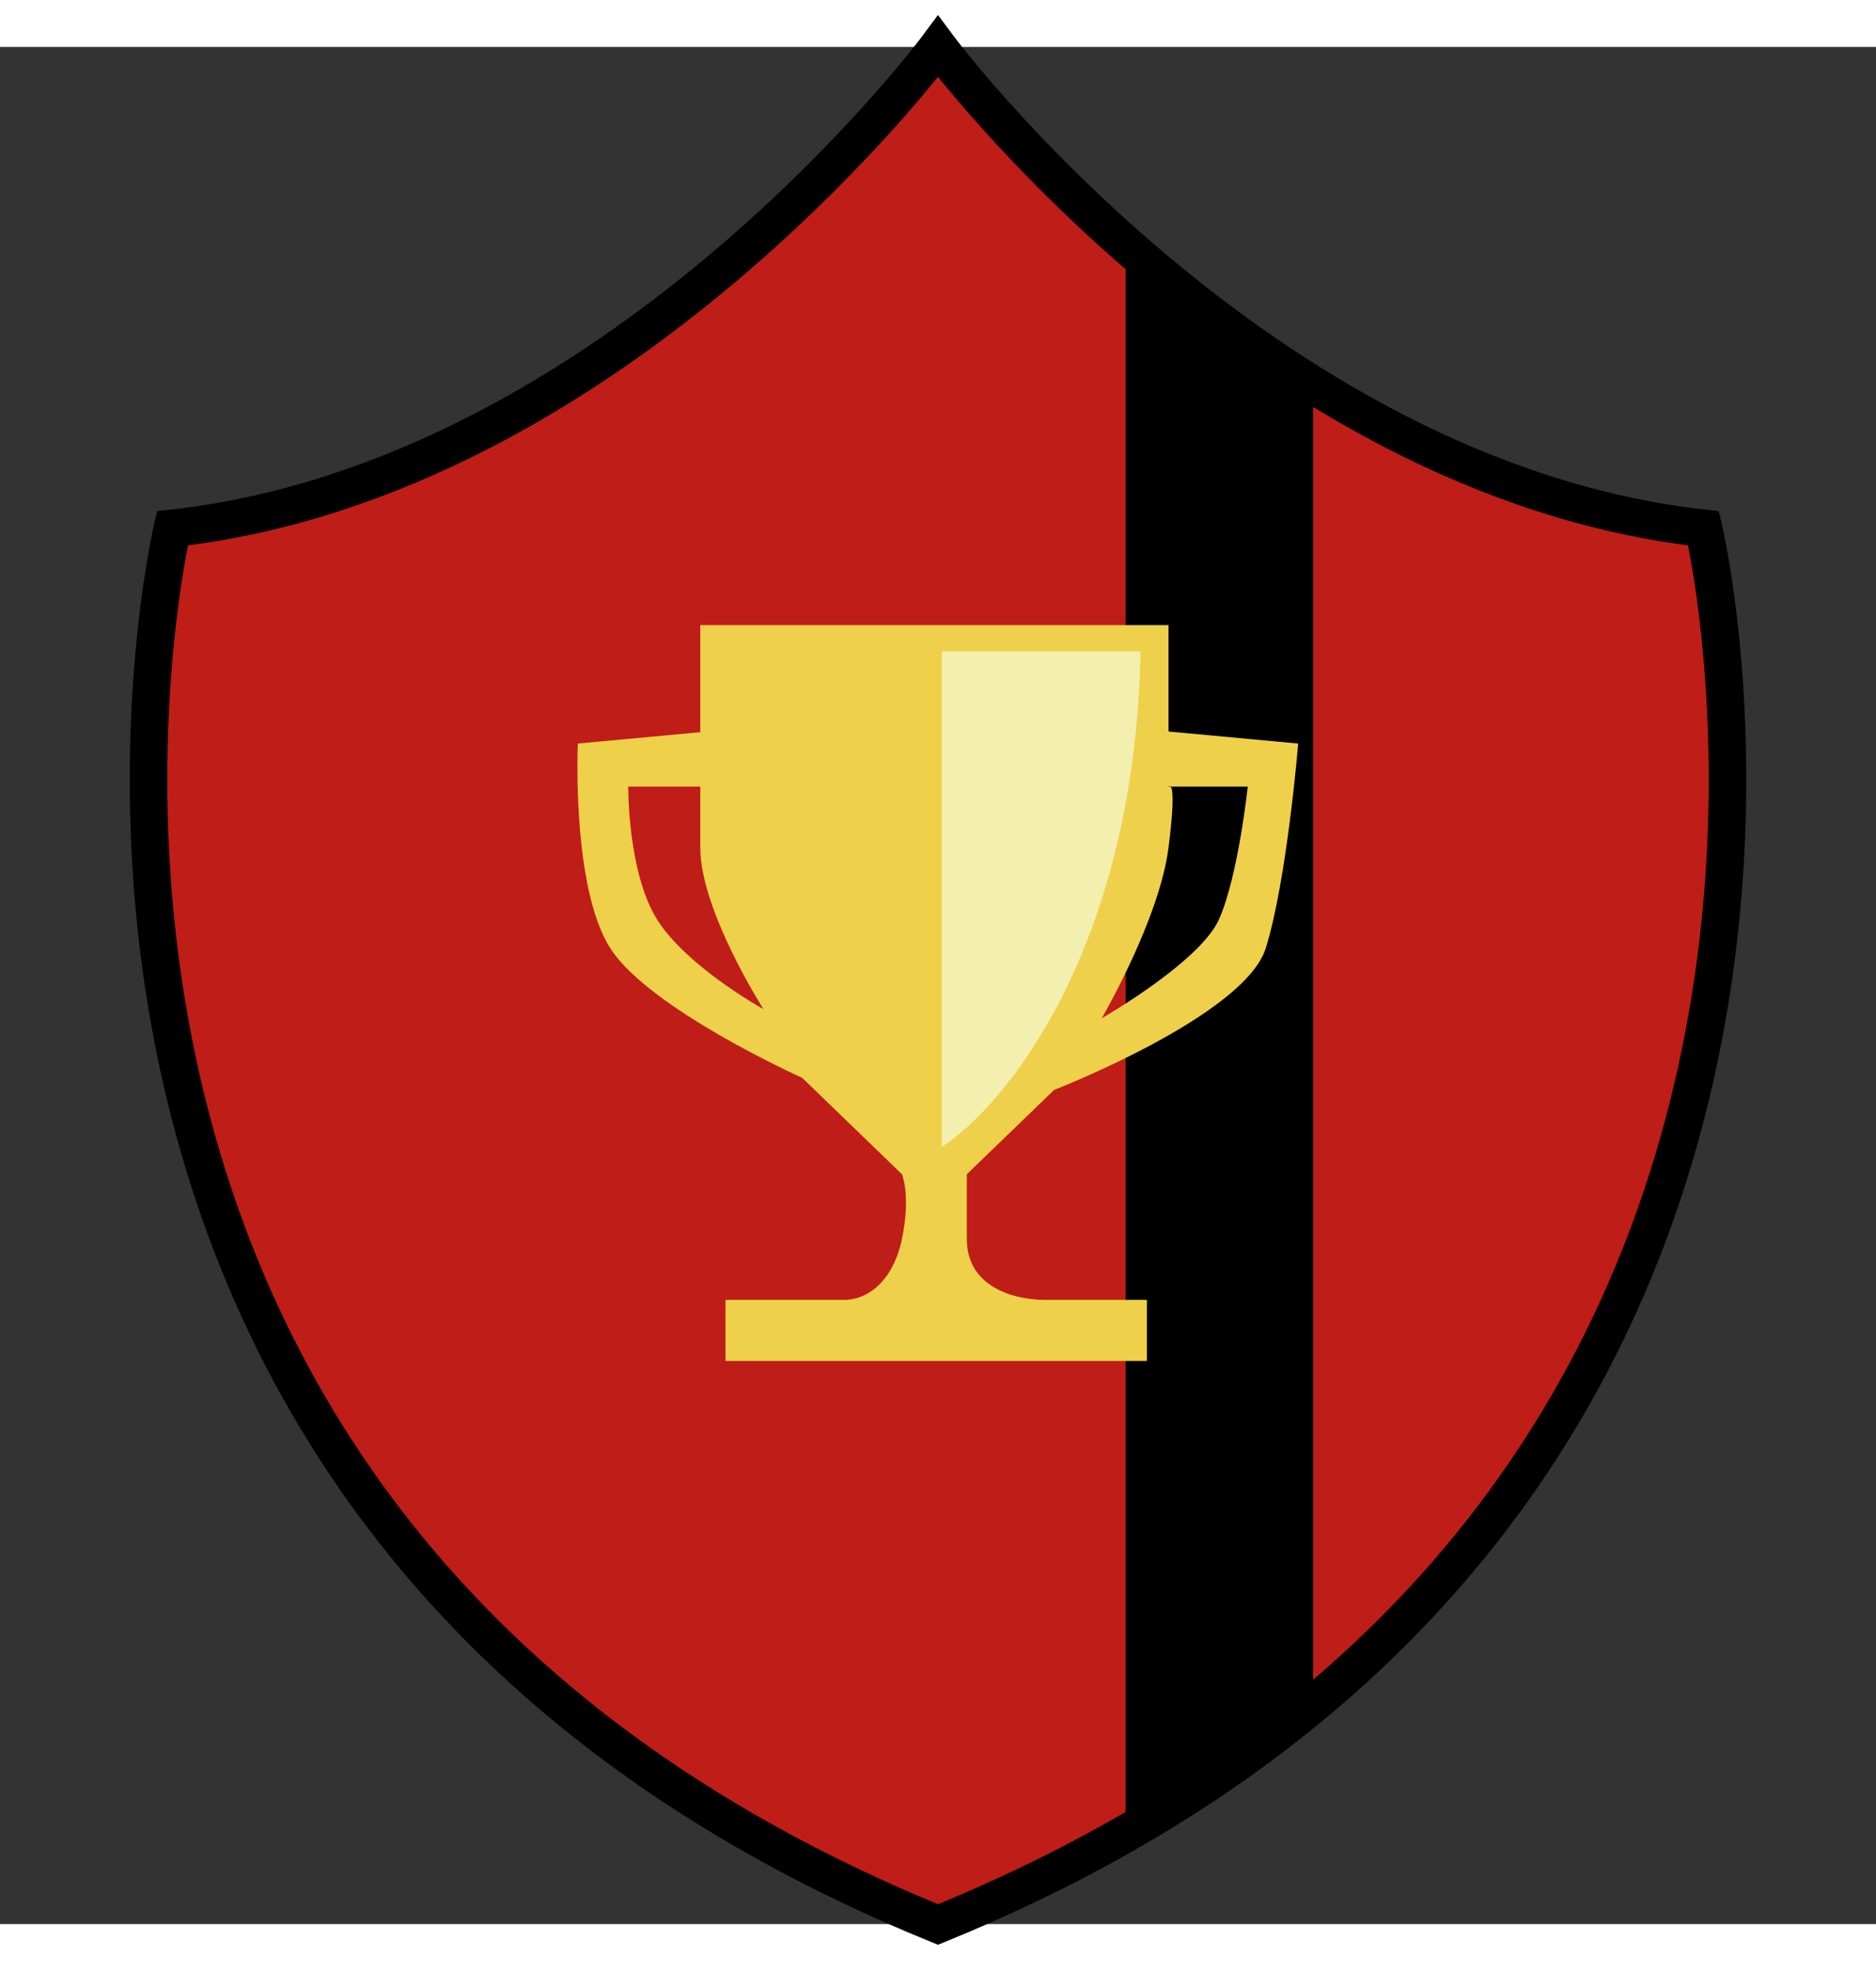 <svg width="500px" height="525px" viewBox="0 0 500 500" xmlns="http://www.w3.org/2000/svg" preserveAspectRatio="xMidYMid meet">
    <rect x="0" y="0" width="500" height="500" fill="#333333" stroke="none"/>
    <defs>
      <clipPath id="formato">
        <path d="M454.05,128.223C335.565,115.063,249.995-0.117,249.995-0.117s-85.55,115.18-204.04,128.34 c0,0-62.53,263.285,204.04,371.896C516.565,391.508,454.05,128.223,454.05,128.223z"/>
      </clipPath>
    </defs>

    <g id="fundo" fill="#bf1d17" x="0">
      <path d="M454.05,128.223C335.565,115.063,249.995-0.117,249.995-0.117s-85.55,115.18-204.04,128.34 c0,0-62.53,263.285,204.04,371.896C516.565,391.508,454.05,128.223,454.05,128.223z"/>
    </g>

    <g id="estampa1" fill="#000000" x="0" clip-path="url(#formato)"><rect x="300" width="50" height="100%"/><rect x="350" id="estampa2" width="50" height="100%" fill="#bf1d17"/></g>

    <g id="borda" fill="none" stroke="#000000" stroke-width="10" x="0">
      <path d="M454.05,128.223C335.565,115.063,249.995-0.117,249.995-0.117s-85.55,115.18-204.04,128.34 c0,0-62.53,263.285,204.04,371.896C516.565,391.508,454.05,128.223,454.05,128.223z"/>
    </g>

    
<g id="adorno" transform="scale(2) translate(64, 65)" data-nome="trofeu colorido">
    <path fill-rule="evenodd" clip-rule="evenodd" d="M91.72 12H29.32V26.264L13 27.776C13 27.776 12.14 46.899 17.32 55.024C22.5 63.149 42.898 72.295 42.898 72.295L56.2 85.141C56.2 85.141 57.4 87.993 56.2 93.746C55 99.5 51.5 101.873 48.52 101.873C45.54 101.873 32.68 101.873 32.68 101.873V110H88.84V101.873C88.84 101.873 80 101.873 75.4 101.873C70.8 101.873 64.84 100 64.84 93.746C64.84 87.493 64.84 85.141 64.84 85.141L76.472 73.908C76.472 73.908 101.86 64.049 104.68 55.024C107.5 46 109 27.776 109 27.776L91.72 26.175V12ZM37.739 63.149C37.739 63.149 29.32 50 29.32 41.639C29.32 33.278 29.32 33.512 29.32 33.512H19.72C19.72 33.512 19.62 44.9 23.56 51.2C27.5 57.5 37.739 63.149 37.739 63.149ZM98.44 51.2C95.88 56.9 82.828 64.357 82.828 64.357C82.828 64.357 90.5 51.2 91.72 41.639C92.94 32.078 91.72 33.512 91.72 33.512H102.28C102.28 33.512 101 45.5 98.44 51.2Z" fill="#EFD04A"/>
    <path d="M88 15.5C87.2 55.1 70 76 61.5 81.5V15.5H88Z" fill="#F3EFAE"/>
</g>

</svg>
